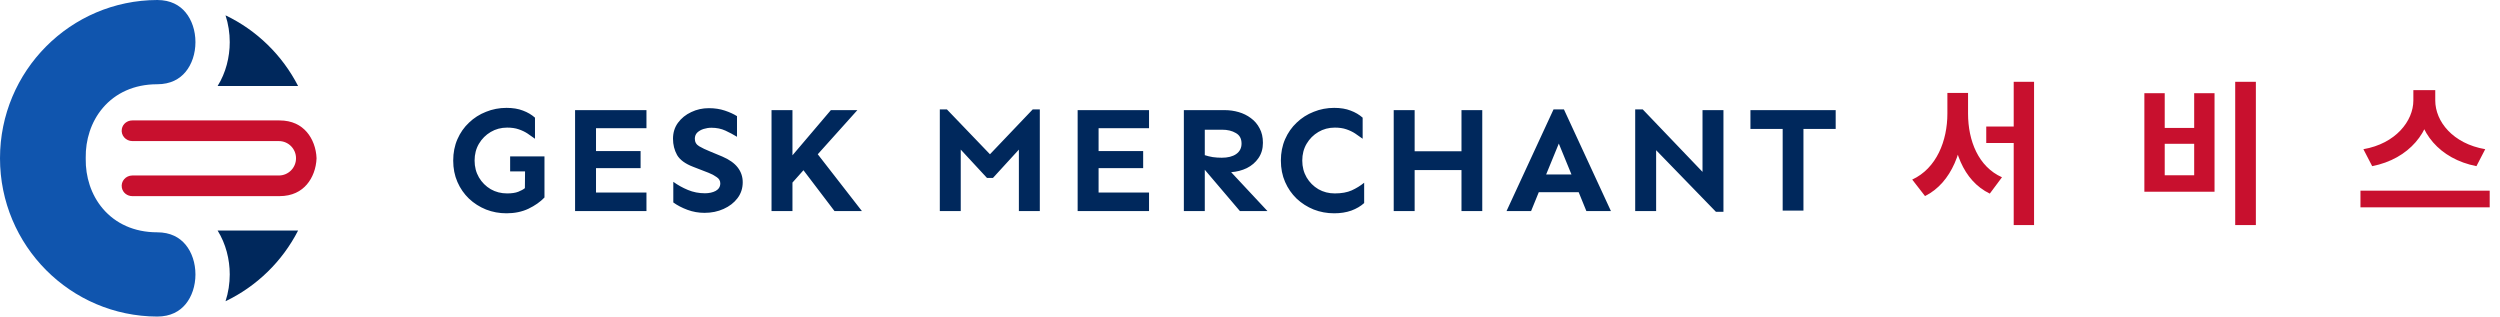 <svg width="308" height="39" viewBox="0 0 308 39" fill="none" xmlns="http://www.w3.org/2000/svg">
<path d="M15.012 23.125C15.127 23.742 15.677 24.163 16.304 24.163L34.431 24.163C36.002 24.163 37.078 23.565 37.795 22.738C38.521 21.901 38.953 20.735 39 19.5C38.953 18.265 38.521 17.099 37.795 16.262C37.078 15.435 36.002 14.837 34.431 14.837L16.304 14.837C15.677 14.837 15.127 15.258 15.012 15.875C14.863 16.671 15.496 17.381 16.306 17.381L34.357 17.381C35.524 17.381 36.47 18.329 36.47 19.5C36.47 20.671 35.524 21.62 34.357 21.62L16.306 21.62C15.496 21.62 14.863 22.33 15.012 23.125Z" fill="#C8102E"/>
<path d="M36.726 10.598L26.809 10.598C27.826 8.966 28.304 7.048 28.304 5.19C28.304 4.086 28.135 2.962 27.785 1.888C31.633 3.729 34.782 6.802 36.726 10.598Z" fill="#00285C"/>
<path d="M26.809 28.402C27.826 30.034 28.304 31.952 28.304 33.81C28.304 34.914 28.135 36.038 27.785 37.111C31.633 35.271 34.782 32.198 36.726 28.402L26.809 28.402Z" fill="#00285C"/>
<path d="M19.385 -8.47365e-07C8.675 0.025 -1.32244e-06 8.746 -8.52372e-07 19.5C-3.82307e-07 30.254 8.675 38.974 19.386 39C21.026 38.993 22.131 38.357 22.861 37.478C23.636 36.545 24.079 35.221 24.079 33.81C24.079 32.399 23.636 31.075 22.861 30.142C22.127 29.258 21.014 28.62 19.359 28.62C16.502 28.62 14.22 27.517 12.688 25.73C11.194 23.987 10.531 21.738 10.562 19.578C10.563 19.552 10.563 19.526 10.564 19.5C10.563 19.474 10.563 19.448 10.562 19.422C10.531 17.262 11.194 15.013 12.688 13.271C14.22 11.483 16.502 10.38 19.359 10.38C21.014 10.38 22.127 9.742 22.861 8.858C23.636 7.925 24.079 6.601 24.079 5.19C24.079 3.779 23.636 2.455 22.861 1.522C22.131 0.643 21.026 0.007 19.385 -8.47365e-07Z" fill="#1055AE"/>
<path d="M62.849 19.265H67.079V24.33C66.56 24.874 65.898 25.338 65.094 25.722C64.302 26.093 63.405 26.278 62.403 26.278C61.513 26.278 60.672 26.124 59.88 25.814C59.088 25.493 58.389 25.047 57.783 24.479C57.177 23.897 56.701 23.211 56.355 22.419C56.008 21.627 55.835 20.749 55.835 19.784C55.835 18.819 56.008 17.941 56.355 17.149C56.701 16.358 57.177 15.677 57.783 15.108C58.389 14.527 59.088 14.082 59.88 13.773C60.672 13.451 61.513 13.29 62.403 13.29C63.183 13.29 63.857 13.401 64.426 13.624C64.995 13.834 65.49 14.125 65.91 14.496V17.094C65.613 16.871 65.304 16.655 64.982 16.444C64.661 16.234 64.296 16.061 63.888 15.925C63.492 15.789 63.022 15.721 62.477 15.721C61.735 15.721 61.061 15.9 60.455 16.259C59.849 16.617 59.367 17.1 59.008 17.706C58.649 18.312 58.47 19.005 58.47 19.784C58.47 20.551 58.649 21.244 59.008 21.862C59.367 22.468 59.849 22.951 60.455 23.31C61.061 23.656 61.735 23.829 62.477 23.829C63.047 23.829 63.504 23.761 63.851 23.625C64.197 23.489 64.469 23.34 64.667 23.18L64.686 21.12H62.849V19.265ZM78.921 18.615V20.712H73.428V23.718H79.644V26H70.849V13.568H79.644V15.795H73.428V18.615H78.921ZM87.33 13.327C88.047 13.327 88.703 13.426 89.296 13.624C89.89 13.822 90.391 14.051 90.799 14.31V16.852C90.354 16.58 89.878 16.327 89.371 16.092C88.864 15.857 88.288 15.739 87.645 15.739C87.323 15.739 87.002 15.789 86.68 15.888C86.371 15.987 86.111 16.135 85.901 16.333C85.703 16.531 85.604 16.785 85.604 17.094C85.604 17.502 85.784 17.811 86.142 18.021C86.501 18.232 86.94 18.442 87.46 18.652L88.981 19.283C89.847 19.654 90.484 20.106 90.892 20.638C91.3 21.17 91.504 21.776 91.504 22.456C91.504 23.198 91.288 23.854 90.855 24.423C90.434 24.98 89.865 25.419 89.148 25.74C88.443 26.062 87.657 26.223 86.792 26.223C86.062 26.223 85.363 26.099 84.695 25.852C84.027 25.604 83.446 25.301 82.951 24.942V22.4C83.495 22.796 84.095 23.13 84.751 23.402C85.406 23.674 86.105 23.811 86.847 23.811C87.367 23.811 87.812 23.712 88.183 23.514C88.554 23.303 88.74 22.994 88.74 22.586C88.74 22.264 88.585 22.005 88.276 21.807C87.979 21.596 87.651 21.423 87.293 21.287L85.381 20.545C84.417 20.174 83.761 19.691 83.415 19.098C83.081 18.491 82.914 17.824 82.914 17.094C82.914 16.339 83.118 15.684 83.526 15.127C83.947 14.558 84.491 14.119 85.159 13.81C85.827 13.488 86.55 13.327 87.33 13.327ZM97.631 13.568V19.135L102.363 13.568H105.628L100.748 19.005L106.185 26H102.808L98.986 20.972L97.631 22.493V26H95.052V13.568H97.631ZM128.105 13.476V26H125.526V18.43L122.335 21.918H121.593L118.364 18.43V26H115.785V13.476H116.657L121.964 19.005L127.233 13.476H128.105ZM140.838 18.615V20.712H135.346V23.718H141.561V26H132.766V13.568H141.561V15.795H135.346V18.615H140.838ZM150.898 13.568C151.479 13.568 152.048 13.649 152.605 13.81C153.162 13.97 153.663 14.218 154.108 14.552C154.566 14.886 154.924 15.306 155.184 15.813C155.456 16.308 155.592 16.902 155.592 17.595C155.592 18.325 155.407 18.955 155.036 19.487C154.677 20.007 154.201 20.415 153.607 20.712C153.013 20.996 152.37 21.163 151.677 21.213L156.149 26H152.754L148.43 20.916V26H145.851V13.568H150.898ZM148.43 15.98V19.116C148.727 19.215 149.055 19.296 149.414 19.357C149.785 19.407 150.156 19.432 150.527 19.432C151.269 19.432 151.857 19.283 152.29 18.986C152.735 18.677 152.958 18.244 152.958 17.688C152.958 17.081 152.723 16.648 152.253 16.389C151.795 16.116 151.232 15.98 150.564 15.98H148.43ZM164.372 13.29C165.152 13.29 165.826 13.401 166.395 13.624C166.964 13.834 167.459 14.125 167.879 14.496V17.094C167.582 16.871 167.273 16.655 166.952 16.444C166.63 16.234 166.265 16.061 165.857 15.925C165.461 15.789 164.991 15.721 164.447 15.721C163.704 15.721 163.03 15.9 162.424 16.259C161.818 16.617 161.336 17.1 160.977 17.706C160.618 18.312 160.439 19.005 160.439 19.784C160.439 20.551 160.618 21.244 160.977 21.862C161.336 22.468 161.818 22.951 162.424 23.31C163.03 23.656 163.704 23.829 164.447 23.829C165.275 23.829 165.968 23.705 166.525 23.458C167.094 23.198 167.607 22.883 168.065 22.512V25.017C167.644 25.4 167.119 25.709 166.488 25.944C165.857 26.167 165.152 26.278 164.372 26.278C163.482 26.278 162.641 26.124 161.849 25.814C161.057 25.493 160.358 25.047 159.752 24.479C159.146 23.897 158.67 23.211 158.324 22.419C157.977 21.627 157.804 20.749 157.804 19.784C157.804 18.819 157.977 17.941 158.324 17.149C158.67 16.358 159.146 15.677 159.752 15.108C160.358 14.527 161.057 14.082 161.849 13.773C162.641 13.451 163.482 13.29 164.372 13.29ZM174.284 13.568V18.634H180.055V13.568H182.615V26H180.055V20.953H174.284V26H171.705V13.568H174.284ZM192.676 13.476L198.465 26H195.44L194.494 23.681H189.577L188.631 26H185.606L191.396 13.476H192.676ZM192.045 17.688L190.486 21.491H193.604L192.045 17.688ZM212.329 13.568V26.093H211.401L204.035 18.504V26H201.456V13.476H202.384L209.75 21.176V13.568H212.329ZM226.156 13.568V15.888H222.185V25.944H219.625V15.888H215.654V13.568H226.156Z" fill="#00285C"/>
<path d="M244.706 15.588H249.342V17.621H244.706V15.588ZM239.918 11.446H241.97V13.992C241.97 18.419 240.469 22.504 237.163 24.157L235.586 22.124C238.588 20.737 239.918 17.336 239.918 13.992V11.446ZM240.45 11.446H242.464V13.992C242.464 17.336 243.737 20.547 246.644 21.839L245.143 23.853C241.837 22.257 240.45 18.381 240.45 13.992V11.446ZM248.088 10.078H250.596V27.729H248.088V10.078ZM275.377 10.078H277.923V27.729H275.377V10.078ZM264.186 11.484H266.694V15.759H270.323V11.484H272.831V23.625H264.186V11.484ZM266.694 17.716V21.592H270.323V17.716H266.694ZM297.326 11.104H299.53V12.377C299.53 16.196 296.813 19.578 292.253 20.471L291.17 18.381C295.141 17.697 297.326 14.904 297.326 12.377V11.104ZM297.839 11.104H300.024V12.377C300.024 14.961 302.19 17.697 306.18 18.381L305.097 20.471C300.537 19.578 297.839 16.253 297.839 12.377V11.104ZM290.809 23.492H306.731V25.544H290.809V23.492Z" fill="#C8102E"/>
</svg>
